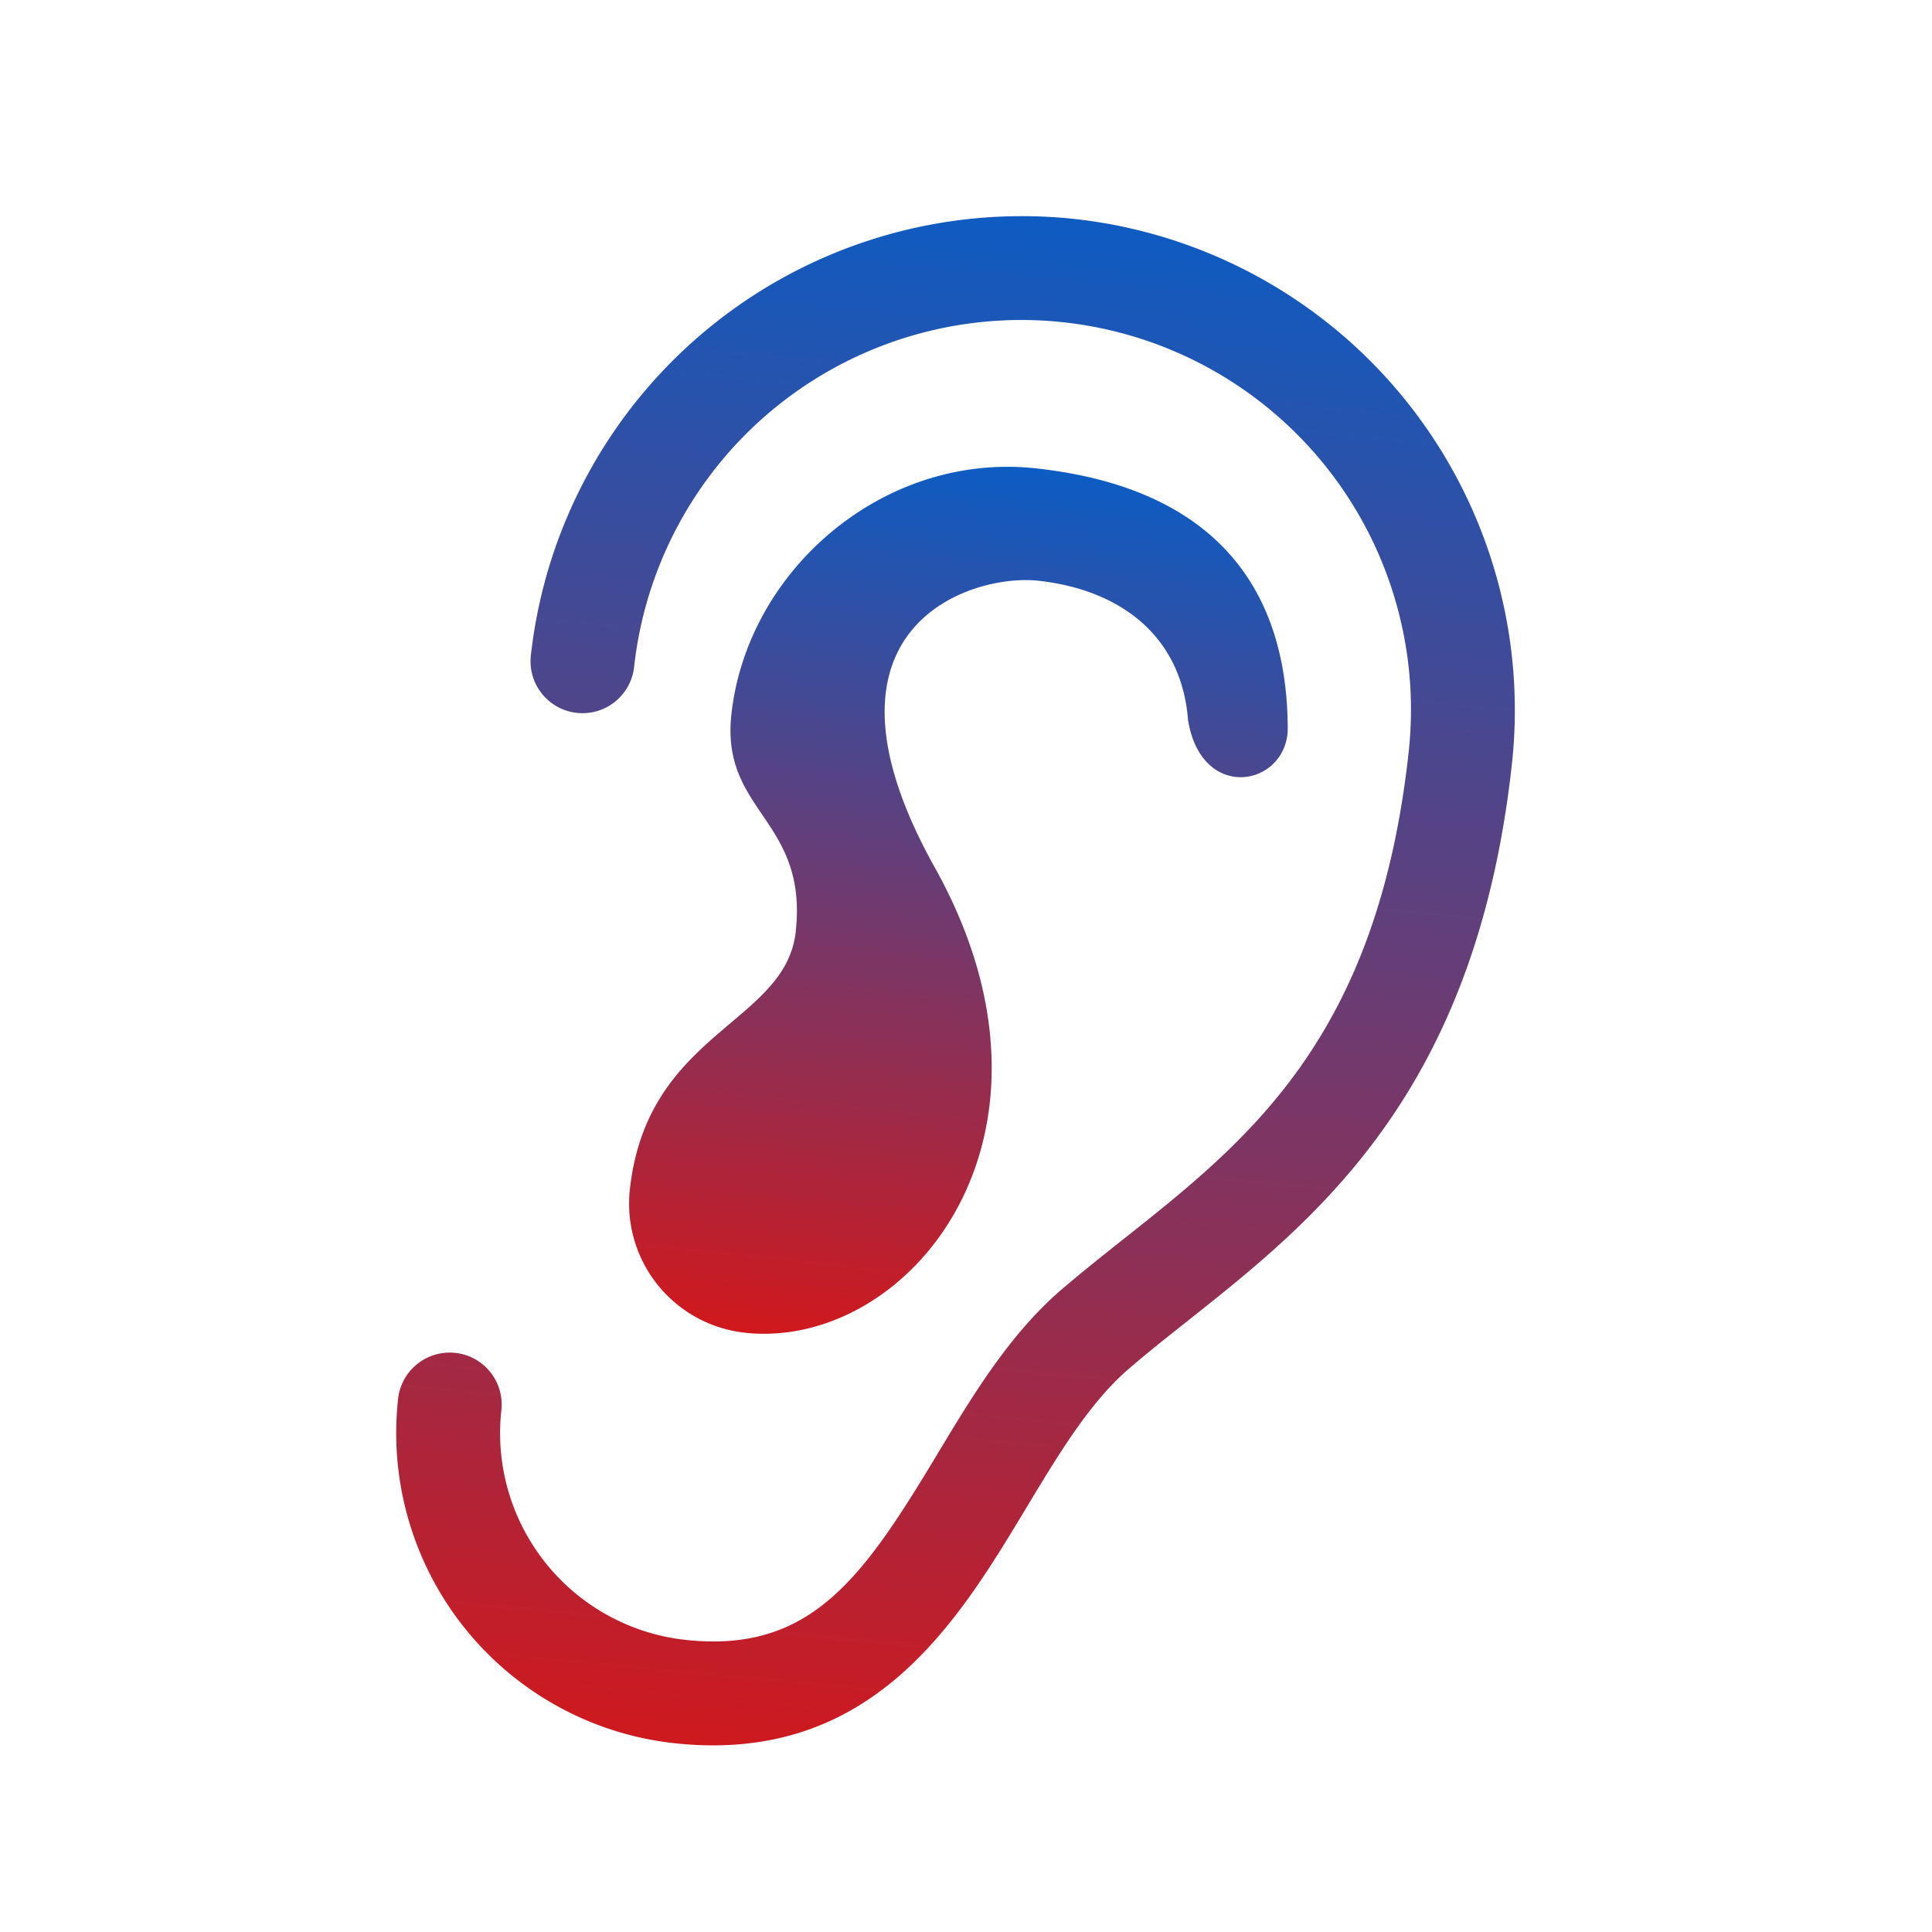 <svg xmlns="http://www.w3.org/2000/svg" version="1.1" xmlns:xlink="http://www.w3.org/1999/xlink" width="1000" height="1000"><style>
    #light-icon {
      display: inline;
    }
    #dark-icon {
      display: none;
    }

    @media (prefers-color-scheme: dark) {
      #light-icon {
        display: none;
      }
      #dark-icon {
        display: inline;
      }
    }
  </style><g id="light-icon"><svg xmlns="http://www.w3.org/2000/svg" version="1.1" xmlns:xlink="http://www.w3.org/1999/xlink" width="1000" height="1000"><g clip-path="url(#SvgjsClipPath1134)"><rect width="1000" height="1000" fill="#ffffff"></rect><g transform="matrix(6.856,0,0,6.856,129.596,0)"><svg xmlns="http://www.w3.org/2000/svg" version="1.1" xmlns:xlink="http://www.w3.org/1999/xlink" width="108.052" height="145.857"><svg xmlns="http://www.w3.org/2000/svg" xmlns:xlink="http://www.w3.org/1999/xlink" width="108.052" height="145.857" viewBox="0 0 108.052 145.857">
  <defs>
    <linearGradient id="linear-gradient" x1="0.5" y1="1" x2="0.5" gradientUnits="objectBoundingBox">
      <stop offset="0" stop-color="#d0191d"></stop>
      <stop offset="1" stop-color="#0d5cc3"></stop>
    </linearGradient>
    <filter id="Path_160476" x="0" y="0" width="108.052" height="145.857" filterUnits="userSpaceOnUse">
      <feOffset dy="12" input="SourceAlpha"></feOffset>
      <feGaussianBlur stdDeviation="3" result="blur"></feGaussianBlur>
      <feFlood flood-opacity="0.153"></feFlood>
      <feComposite operator="in" in2="blur"></feComposite>
      <feComposite in="SourceGraphic"></feComposite>
    </filter>
    <filter id="Path_160477" x="18.831" y="20.514" width="70.286" height="92.444" filterUnits="userSpaceOnUse">
      <feOffset dy="12" input="SourceAlpha"></feOffset>
      <feGaussianBlur stdDeviation="3" result="blur-2"></feGaussianBlur>
      <feFlood flood-opacity="0.153"></feFlood>
      <feComposite operator="in" in2="blur-2"></feComposite>
      <feComposite in="SourceGraphic"></feComposite>
    </filter>
  <clipPath id="SvgjsClipPath1134"><rect width="1000" height="1000" x="0" y="0" rx="500" ry="500"></rect></clipPath></defs>
  <g id="Group_116088" data-name="Group 116088" transform="translate(-8.728 4.75) rotate(-9)">
    <g transform="matrix(0.99, 0.16, -0.16, 0.99, 9.36, -3.33)" filter="url(#Path_160476)">
      <path id="Path_160476-2" data-name="Path 160476" d="M41.062,0A37.193,37.193,0,0,0,3.911,37.151a3.911,3.911,0,0,0,7.821,0,29.33,29.33,0,1,1,58.66,0c0,21.649-8.828,30.357-17.37,38.778-1.47,1.447-2.9,2.862-4.253,4.3C45.237,84,42.975,88.876,40.788,93.6c-4.569,9.861-7.851,15.9-17.324,15.9A15.659,15.659,0,0,1,7.821,93.859a3.911,3.911,0,1,0-7.821,0,23.491,23.491,0,0,0,23.464,23.464c14.952,0,20.2-11.331,24.422-20.436,2.014-4.35,3.917-8.456,6.589-11.3,1.281-1.369,2.646-2.712,4.041-4.087,8.776-8.652,19.7-19.426,19.7-44.347A37.2,37.2,0,0,0,41.062,0Z" transform="translate(21.26 0) rotate(6)" fill="url(#linear-gradient)"></path>
    </g>
    <g transform="matrix(0.99, 0.16, -0.16, 0.99, 9.36, -3.33)" filter="url(#Path_160477)">
      <path id="Path_160477-2" data-name="Path 160477" d="M9.773,67.052c12.384,0,23.871-17.435,10.428-36.376C8.268,13.86,20.446,8.392,25.631,8.392c6.14,0,11.168,2.913,12.341,9.219,1.682,6.058,7.828,4.171,7.544-.049C44.334,6.5,37.64,0,24.523,0,13.049,0,3.748,9.94,3.748,20.9c0,7.385,6.577,7.212,6.577,15.711C10.324,43.62,0,45.3,0,57.272a9.776,9.776,0,0,0,9.777,9.777Z" transform="translate(34.84 20.51) rotate(6)" fill="url(#linear-gradient)"></path>
    </g>
  </g>
</svg></svg></g></g></svg></g><g id="dark-icon"><svg xmlns="http://www.w3.org/2000/svg" version="1.1" xmlns:xlink="http://www.w3.org/1999/xlink" width="1000" height="1000"><g><g transform="matrix(6.856,0,0,6.856,129.596,0)" style="filter: contrast(0.385) brightness(4.5)"><svg xmlns="http://www.w3.org/2000/svg" version="1.1" xmlns:xlink="http://www.w3.org/1999/xlink" width="108.052" height="145.857"><svg xmlns="http://www.w3.org/2000/svg" xmlns:xlink="http://www.w3.org/1999/xlink" width="108.052" height="145.857" viewBox="0 0 108.052 145.857">
  <defs>
    <linearGradient id="linear-gradient" x1="0.5" y1="1" x2="0.5" gradientUnits="objectBoundingBox">
      <stop offset="0" stop-color="#d0191d"></stop>
      <stop offset="1" stop-color="#0d5cc3"></stop>
    </linearGradient>
    <filter id="Path_160476" x="0" y="0" width="108.052" height="145.857" filterUnits="userSpaceOnUse">
      <feOffset dy="12" input="SourceAlpha"></feOffset>
      <feGaussianBlur stdDeviation="3" result="blur"></feGaussianBlur>
      <feFlood flood-opacity="0.153"></feFlood>
      <feComposite operator="in" in2="blur"></feComposite>
      <feComposite in="SourceGraphic"></feComposite>
    </filter>
    <filter id="Path_160477" x="18.831" y="20.514" width="70.286" height="92.444" filterUnits="userSpaceOnUse">
      <feOffset dy="12" input="SourceAlpha"></feOffset>
      <feGaussianBlur stdDeviation="3" result="blur-2"></feGaussianBlur>
      <feFlood flood-opacity="0.153"></feFlood>
      <feComposite operator="in" in2="blur-2"></feComposite>
      <feComposite in="SourceGraphic"></feComposite>
    </filter>
  </defs>
  <g id="Group_116088" data-name="Group 116088" transform="translate(-8.728 4.75) rotate(-9)">
    <g transform="matrix(0.99, 0.16, -0.16, 0.99, 9.36, -3.33)" filter="url(#Path_160476)">
      <path id="Path_160476-2" data-name="Path 160476" d="M41.062,0A37.193,37.193,0,0,0,3.911,37.151a3.911,3.911,0,0,0,7.821,0,29.33,29.33,0,1,1,58.66,0c0,21.649-8.828,30.357-17.37,38.778-1.47,1.447-2.9,2.862-4.253,4.3C45.237,84,42.975,88.876,40.788,93.6c-4.569,9.861-7.851,15.9-17.324,15.9A15.659,15.659,0,0,1,7.821,93.859a3.911,3.911,0,1,0-7.821,0,23.491,23.491,0,0,0,23.464,23.464c14.952,0,20.2-11.331,24.422-20.436,2.014-4.35,3.917-8.456,6.589-11.3,1.281-1.369,2.646-2.712,4.041-4.087,8.776-8.652,19.7-19.426,19.7-44.347A37.2,37.2,0,0,0,41.062,0Z" transform="translate(21.26 0) rotate(6)" fill="url(#linear-gradient)"></path>
    </g>
    <g transform="matrix(0.99, 0.16, -0.16, 0.99, 9.36, -3.33)" filter="url(#Path_160477)">
      <path id="Path_160477-2" data-name="Path 160477" d="M9.773,67.052c12.384,0,23.871-17.435,10.428-36.376C8.268,13.86,20.446,8.392,25.631,8.392c6.14,0,11.168,2.913,12.341,9.219,1.682,6.058,7.828,4.171,7.544-.049C44.334,6.5,37.64,0,24.523,0,13.049,0,3.748,9.94,3.748,20.9c0,7.385,6.577,7.212,6.577,15.711C10.324,43.62,0,45.3,0,57.272a9.776,9.776,0,0,0,9.777,9.777Z" transform="translate(34.84 20.51) rotate(6)" fill="url(#linear-gradient)"></path>
    </g>
  </g>
</svg></svg></g></g></svg></g></svg>